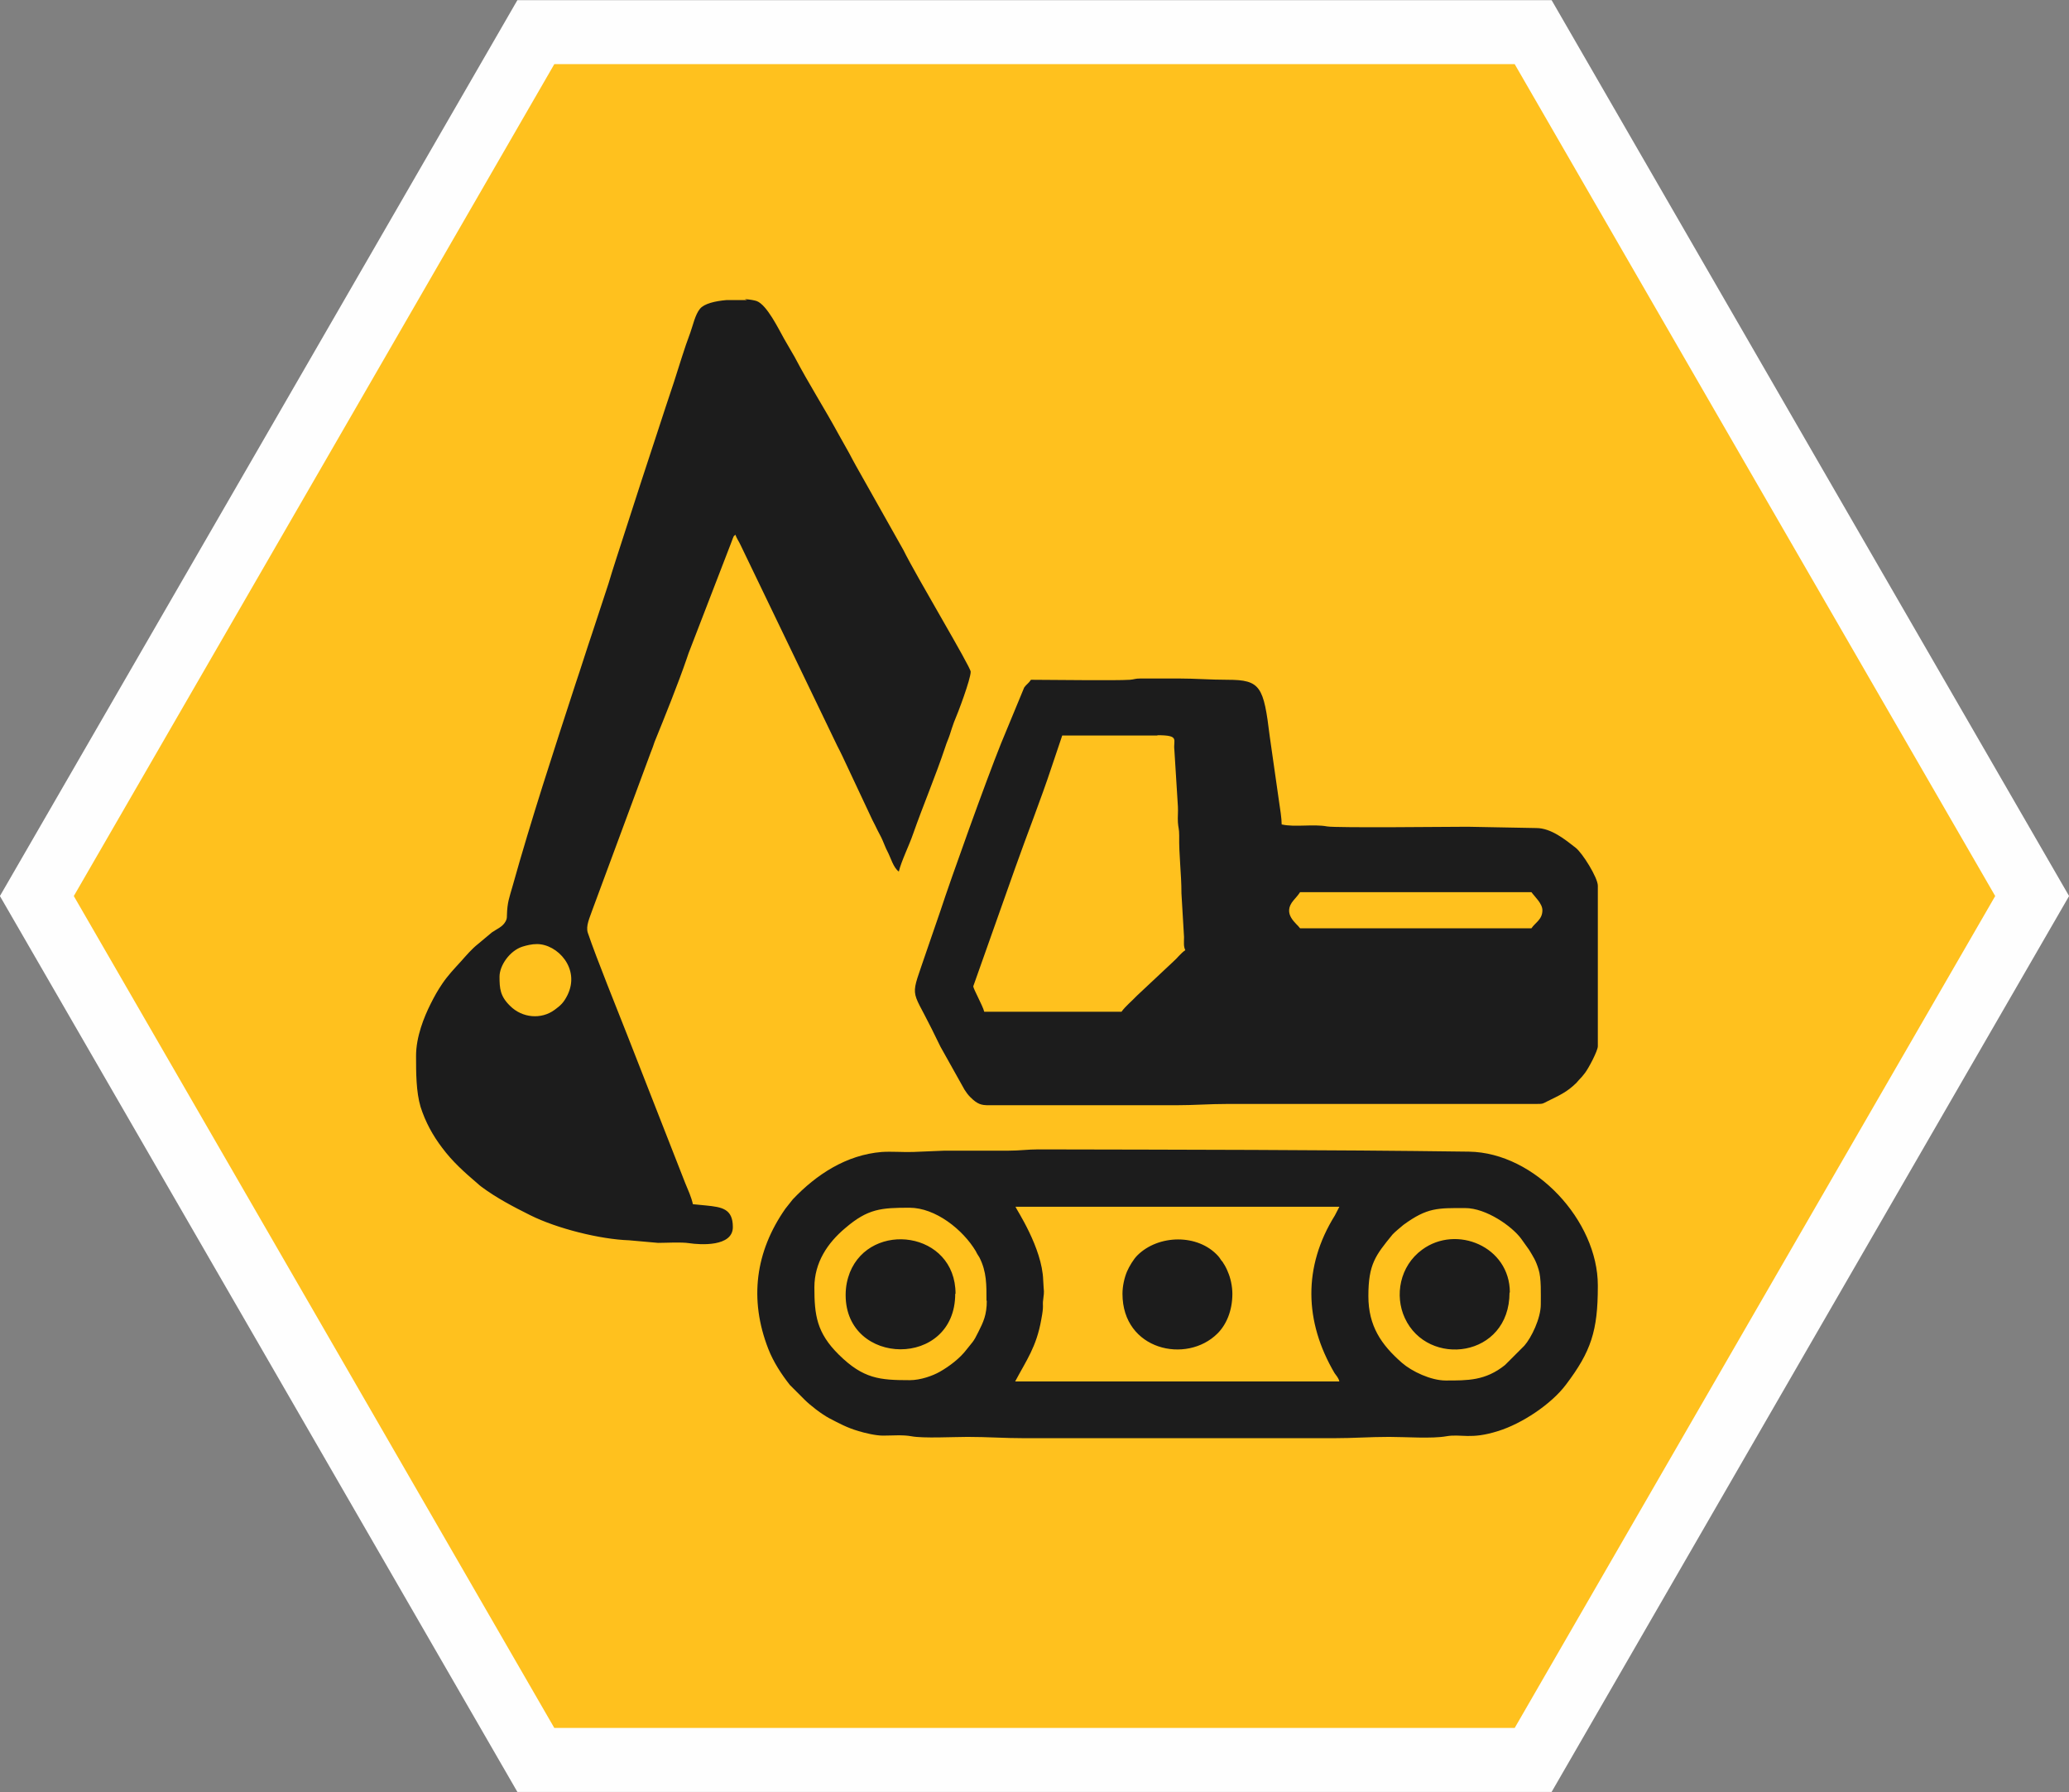 <?xml version="1.0" encoding="UTF-8"?> <!-- Creator: CorelDRAW 2018 (64-Bit) --> <svg xmlns="http://www.w3.org/2000/svg" xmlns:xlink="http://www.w3.org/1999/xlink" xml:space="preserve" width="32.309mm" height="27.981mm" style="shape-rendering:geometricPrecision; text-rendering:geometricPrecision; image-rendering:optimizeQuality; fill-rule:evenodd; clip-rule:evenodd" viewBox="0 0 64.2 55.6"><rect x="0" y="0" width="64.2" height="55.6" fill="#808080" stroke="none"/> <defs> <style type="text/css"> <![CDATA[ .str0 {stroke:#FEFEFE;stroke-width:3.97;stroke-miterlimit:22.926} .fil0 {fill:none} .fil2 {fill:#1C1C1C} .fil1 {fill:#FFC11E} ]]> </style> </defs> <g id="Слой_x0020_1">  <g> <polygon class="fil0 str0" points="2.29,27.8 9.75,14.89 17.2,1.99 32.1,1.99 47,1.99 54.45,14.89 61.91,27.8 54.45,40.71 47,53.61 32.1,53.61 17.2,53.61 9.75,40.71 "></polygon> <polygon id="1" class="fil1" points="2.29,27.8 9.75,14.89 17.2,1.99 32.1,1.99 47,1.99 54.45,14.89 61.91,27.8 54.45,40.71 47,53.61 32.1,53.61 17.2,53.61 9.75,40.71 "></polygon> </g> <path class="fil2" d="M16.66 29.29c-0.16,0 -0.32,0.04 -0.45,0.08 -0.4,0.13 -0.71,0.59 -0.71,0.93 0,0.37 0.02,0.61 0.33,0.91 0.37,0.37 0.96,0.43 1.38,0.12 0.19,-0.14 0.28,-0.22 0.4,-0.46 0.4,-0.82 -0.31,-1.58 -0.95,-1.58zm19.26 -6.47l-2.96 0 -0.33 0.98c-0.32,0.97 -0.78,2.14 -1.13,3.13l-1.3 3.67c0,0.08 0.3,0.61 0.34,0.79l4.26 0c0.11,-0.16 0.33,-0.34 0.48,-0.5l1.12 -1.05c0.12,-0.1 0.24,-0.27 0.38,-0.36 -0.06,-0.12 -0.04,-0.24 -0.04,-0.41l-0.08 -1.35c-0,-0.62 -0.08,-1.18 -0.07,-1.8 0,-0.21 -0.03,-0.24 -0.04,-0.41 -0.01,-0.15 0.01,-0.34 0,-0.49l-0.11 -1.76c-0.04,-0.31 0.18,-0.45 -0.53,-0.45zm-5.31 17.54c0,-0.49 0.01,-0.9 -0.22,-1.35 -0.03,-0.05 -0.08,-0.12 -0.11,-0.19 -0.4,-0.67 -1.25,-1.35 -2.06,-1.35 -0.88,0 -1.29,0.03 -1.99,0.63 -0.55,0.46 -0.96,1.07 -0.96,1.84 0,0.86 0.07,1.41 0.76,2.09 0.76,0.75 1.27,0.79 2.2,0.79 0.34,0 0.72,-0.14 0.93,-0.26 0.3,-0.17 0.63,-0.42 0.84,-0.7 0.17,-0.22 0.2,-0.21 0.36,-0.54 0.15,-0.3 0.26,-0.52 0.26,-0.97zm-0.97 -0.22c0,2.32 -3.4,2.26 -3.4,0.04 0,-0.27 0.05,-0.49 0.13,-0.7 0.65,-1.62 3.28,-1.28 3.28,0.66zm8.6 0c0,0.53 -0.19,0.96 -0.46,1.23 -0.96,0.96 -2.95,0.52 -2.95,-1.23 0,-0.24 0.06,-0.5 0.14,-0.69 0.07,-0.16 0.2,-0.38 0.32,-0.5 0.65,-0.65 1.88,-0.68 2.51,0.02 0.05,0.06 0.04,0.05 0.08,0.11 0.04,0.06 0.05,0.05 0.08,0.11 0.05,0.07 0.11,0.19 0.14,0.27 0.08,0.18 0.14,0.44 0.14,0.69zm8.6 -0.04c0,2.03 -2.54,2.34 -3.25,0.79 -0.32,-0.69 -0.16,-1.61 0.54,-2.12 1.06,-0.78 2.72,-0.1 2.72,1.33zm-1.98 2.73c0.68,0 1.23,0.01 1.84,-0.48l0.6 -0.6c0.22,-0.25 0.51,-0.85 0.51,-1.28 0,-0.31 0.02,-0.82 -0.07,-1.09 -0.09,-0.29 -0.16,-0.38 -0.29,-0.6l-0.25 -0.35c-0.28,-0.38 -1.08,-0.95 -1.74,-0.95 -0.85,0 -1.17,-0.02 -1.91,0.52 -0.06,0.05 -0.29,0.24 -0.34,0.3 -0.53,0.65 -0.75,0.92 -0.75,1.91 0,0.93 0.4,1.51 1.04,2.07 0.31,0.27 0.9,0.55 1.36,0.55zm-3.29 -5.39l-10.06 0c0.02,0.07 0.83,1.27 0.86,2.28 0.02,0.44 0.04,0.27 0,0.6 -0.03,0.21 0.03,0.15 -0.06,0.62 -0.15,0.85 -0.46,1.26 -0.81,1.92l10.06 0c-0.03,-0.12 -0.09,-0.17 -0.15,-0.26 -0.94,-1.6 -0.98,-3.3 0.01,-4.89l0.14 -0.27zm8.01 2.47c0,1.38 -0.21,2.02 -0.99,3.05 -0.45,0.6 -1.36,1.21 -2.11,1.44 -0.85,0.27 -1.14,0.08 -1.6,0.16 -0.44,0.08 -1.28,0.02 -1.77,0.02 -0.62,0 -1.1,0.04 -1.72,0.04 -3.2,0 -6.41,0 -9.61,0 -0.63,0 -1.13,-0.04 -1.76,-0.04 -0.43,0 -1.38,0.05 -1.74,-0.02 -0.27,-0.05 -0.59,-0.02 -0.88,-0.02 -0.23,-0 -0.56,-0.08 -0.76,-0.14 -0.37,-0.11 -0.6,-0.24 -0.91,-0.4 -0.24,-0.13 -0.58,-0.39 -0.77,-0.58l-0.45 -0.45c-0.26,-0.33 -0.51,-0.71 -0.67,-1.12 -0.6,-1.54 -0.4,-3.02 0.53,-4.35l0.23 -0.29c0.73,-0.77 1.66,-1.38 2.76,-1.47 0.3,-0.02 0.66,0.01 0.97,0l0.97 -0.04c0.66,0 1.32,0 1.98,0 0.37,0 0.6,-0.04 0.94,-0.04 4.47,0.01 8.88,0.01 13.36,0.07 2.06,0.03 4,2.15 4,4.15zm-1.72 -11.67c0,-0.21 -0.24,-0.42 -0.34,-0.56l-7.18 0c-0.05,0.08 -0.13,0.17 -0.2,0.25 -0.37,0.43 0.1,0.72 0.2,0.87l7.18 0c0.12,-0.18 0.34,-0.27 0.34,-0.56zm-8.08 -2.66c0.4,0.09 0.97,-0.02 1.4,0.06 0.26,0.05 3.92,0.01 4.36,0.01l2.13 0.04c0.46,-0 0.9,0.36 1.22,0.61 0.21,0.16 0.69,0.93 0.69,1.18l0 4.98c0,0.14 -0.29,0.69 -0.4,0.83 -0.08,0.1 -0.1,0.13 -0.19,0.22l-0.07 0.08c-0.3,0.3 -0.55,0.4 -0.91,0.58 -0.14,0.07 -0.12,0.08 -0.34,0.08l-9.58 -0c-0.58,0 -1.03,0.04 -1.61,0.04l-5.8 0c-0.23,0 -0.35,-0.03 -0.57,-0.25 -0.08,-0.08 -0.12,-0.14 -0.18,-0.23l-0.75 -1.34c-0.1,-0.2 -0.17,-0.35 -0.27,-0.55 -0.66,-1.33 -0.67,-0.89 -0.16,-2.41l0.43 -1.25c0.33,-1.01 1.41,-4.02 1.88,-5.19l0.72 -1.74c0.07,-0.1 0.14,-0.13 0.21,-0.24 0.61,0 2.64,0.03 3.07,0 0.14,-0.01 0.15,-0.04 0.34,-0.04l1.16 0c0.53,0 0.98,0.04 1.53,0.04 1.03,-0 1.12,0.21 1.31,1.76l0.29 2.03c0.03,0.2 0.08,0.51 0.08,0.7zm-16.6 -16.27l-0.64 0c-0.35,0.03 -0.69,0.11 -0.82,0.27 -0.15,0.18 -0.22,0.52 -0.3,0.74 -0.19,0.5 -0.34,1.02 -0.51,1.54 -0.35,1.04 -0.68,2.08 -1.02,3.1l-0.77 2.38c-0.09,0.27 -0.16,0.51 -0.24,0.77l-0.51 1.55c-0.18,0.53 -0.34,1.05 -0.51,1.55 -0.68,2.09 -1.37,4.19 -1.96,6.3 -0.09,0.32 -0.16,0.48 -0.17,0.88 -0,0.11 -0.01,0.14 -0.05,0.21 -0.09,0.16 -0.28,0.23 -0.42,0.33l-0.43 0.36c-0.19,0.15 -0.36,0.35 -0.52,0.53 -0.21,0.23 -0.41,0.44 -0.58,0.69 -0.15,0.22 -0.25,0.4 -0.37,0.64 -0.2,0.4 -0.45,1.01 -0.45,1.61 0,0.51 -0,1.11 0.14,1.58 0.15,0.47 0.38,0.89 0.67,1.27 0.32,0.43 0.69,0.76 1.1,1.11 0.06,0.05 0.05,0.05 0.12,0.1 0.47,0.35 0.99,0.62 1.51,0.88 0.84,0.42 2.18,0.75 3.07,0.78l0.9 0.08c0.28,0 0.7,-0.03 0.97,0.01 0.33,0.05 1.35,0.12 1.35,-0.5 0,-0.57 -0.34,-0.62 -0.83,-0.67l-0.41 -0.04c-0.05,-0.23 -0.15,-0.44 -0.24,-0.66l-1.77 -4.52c-0.32,-0.82 -0.98,-2.44 -1.25,-3.24 -0.07,-0.21 0.06,-0.47 0.13,-0.68l1.82 -4.91c0.05,-0.12 0.08,-0.21 0.12,-0.33 0.31,-0.76 0.74,-1.83 1,-2.59 0.04,-0.13 0.07,-0.2 0.12,-0.33l1.25 -3.24c0.02,-0.04 0.04,-0.12 0.06,-0.16 0.04,-0.09 0.01,-0.05 0.08,-0.11 0.03,0.1 0.11,0.21 0.16,0.32l3 6.23c0.06,0.12 0.11,0.21 0.16,0.32l0.93 1.98c0.06,0.11 0.1,0.2 0.16,0.32 0.06,0.12 0.11,0.2 0.16,0.32 0.06,0.13 0.08,0.21 0.15,0.34 0.1,0.19 0.18,0.5 0.35,0.62 0.08,-0.33 0.32,-0.81 0.44,-1.16 0.32,-0.91 0.7,-1.8 1,-2.7 0.05,-0.16 0.09,-0.23 0.14,-0.38 0.05,-0.15 0.08,-0.26 0.13,-0.39 0.13,-0.3 0.52,-1.34 0.52,-1.57 0,-0.15 -1.67,-2.93 -2.09,-3.78l-1.47 -2.61c-0.08,-0.14 -0.14,-0.26 -0.21,-0.39l-0.32 -0.57c-0.44,-0.81 -0.94,-1.59 -1.37,-2.41l-0.33 -0.57c-0.17,-0.3 -0.53,-1.05 -0.85,-1.17 -0.06,-0.02 -0.2,-0.05 -0.37,-0.06z"></path> </g> </svg> 